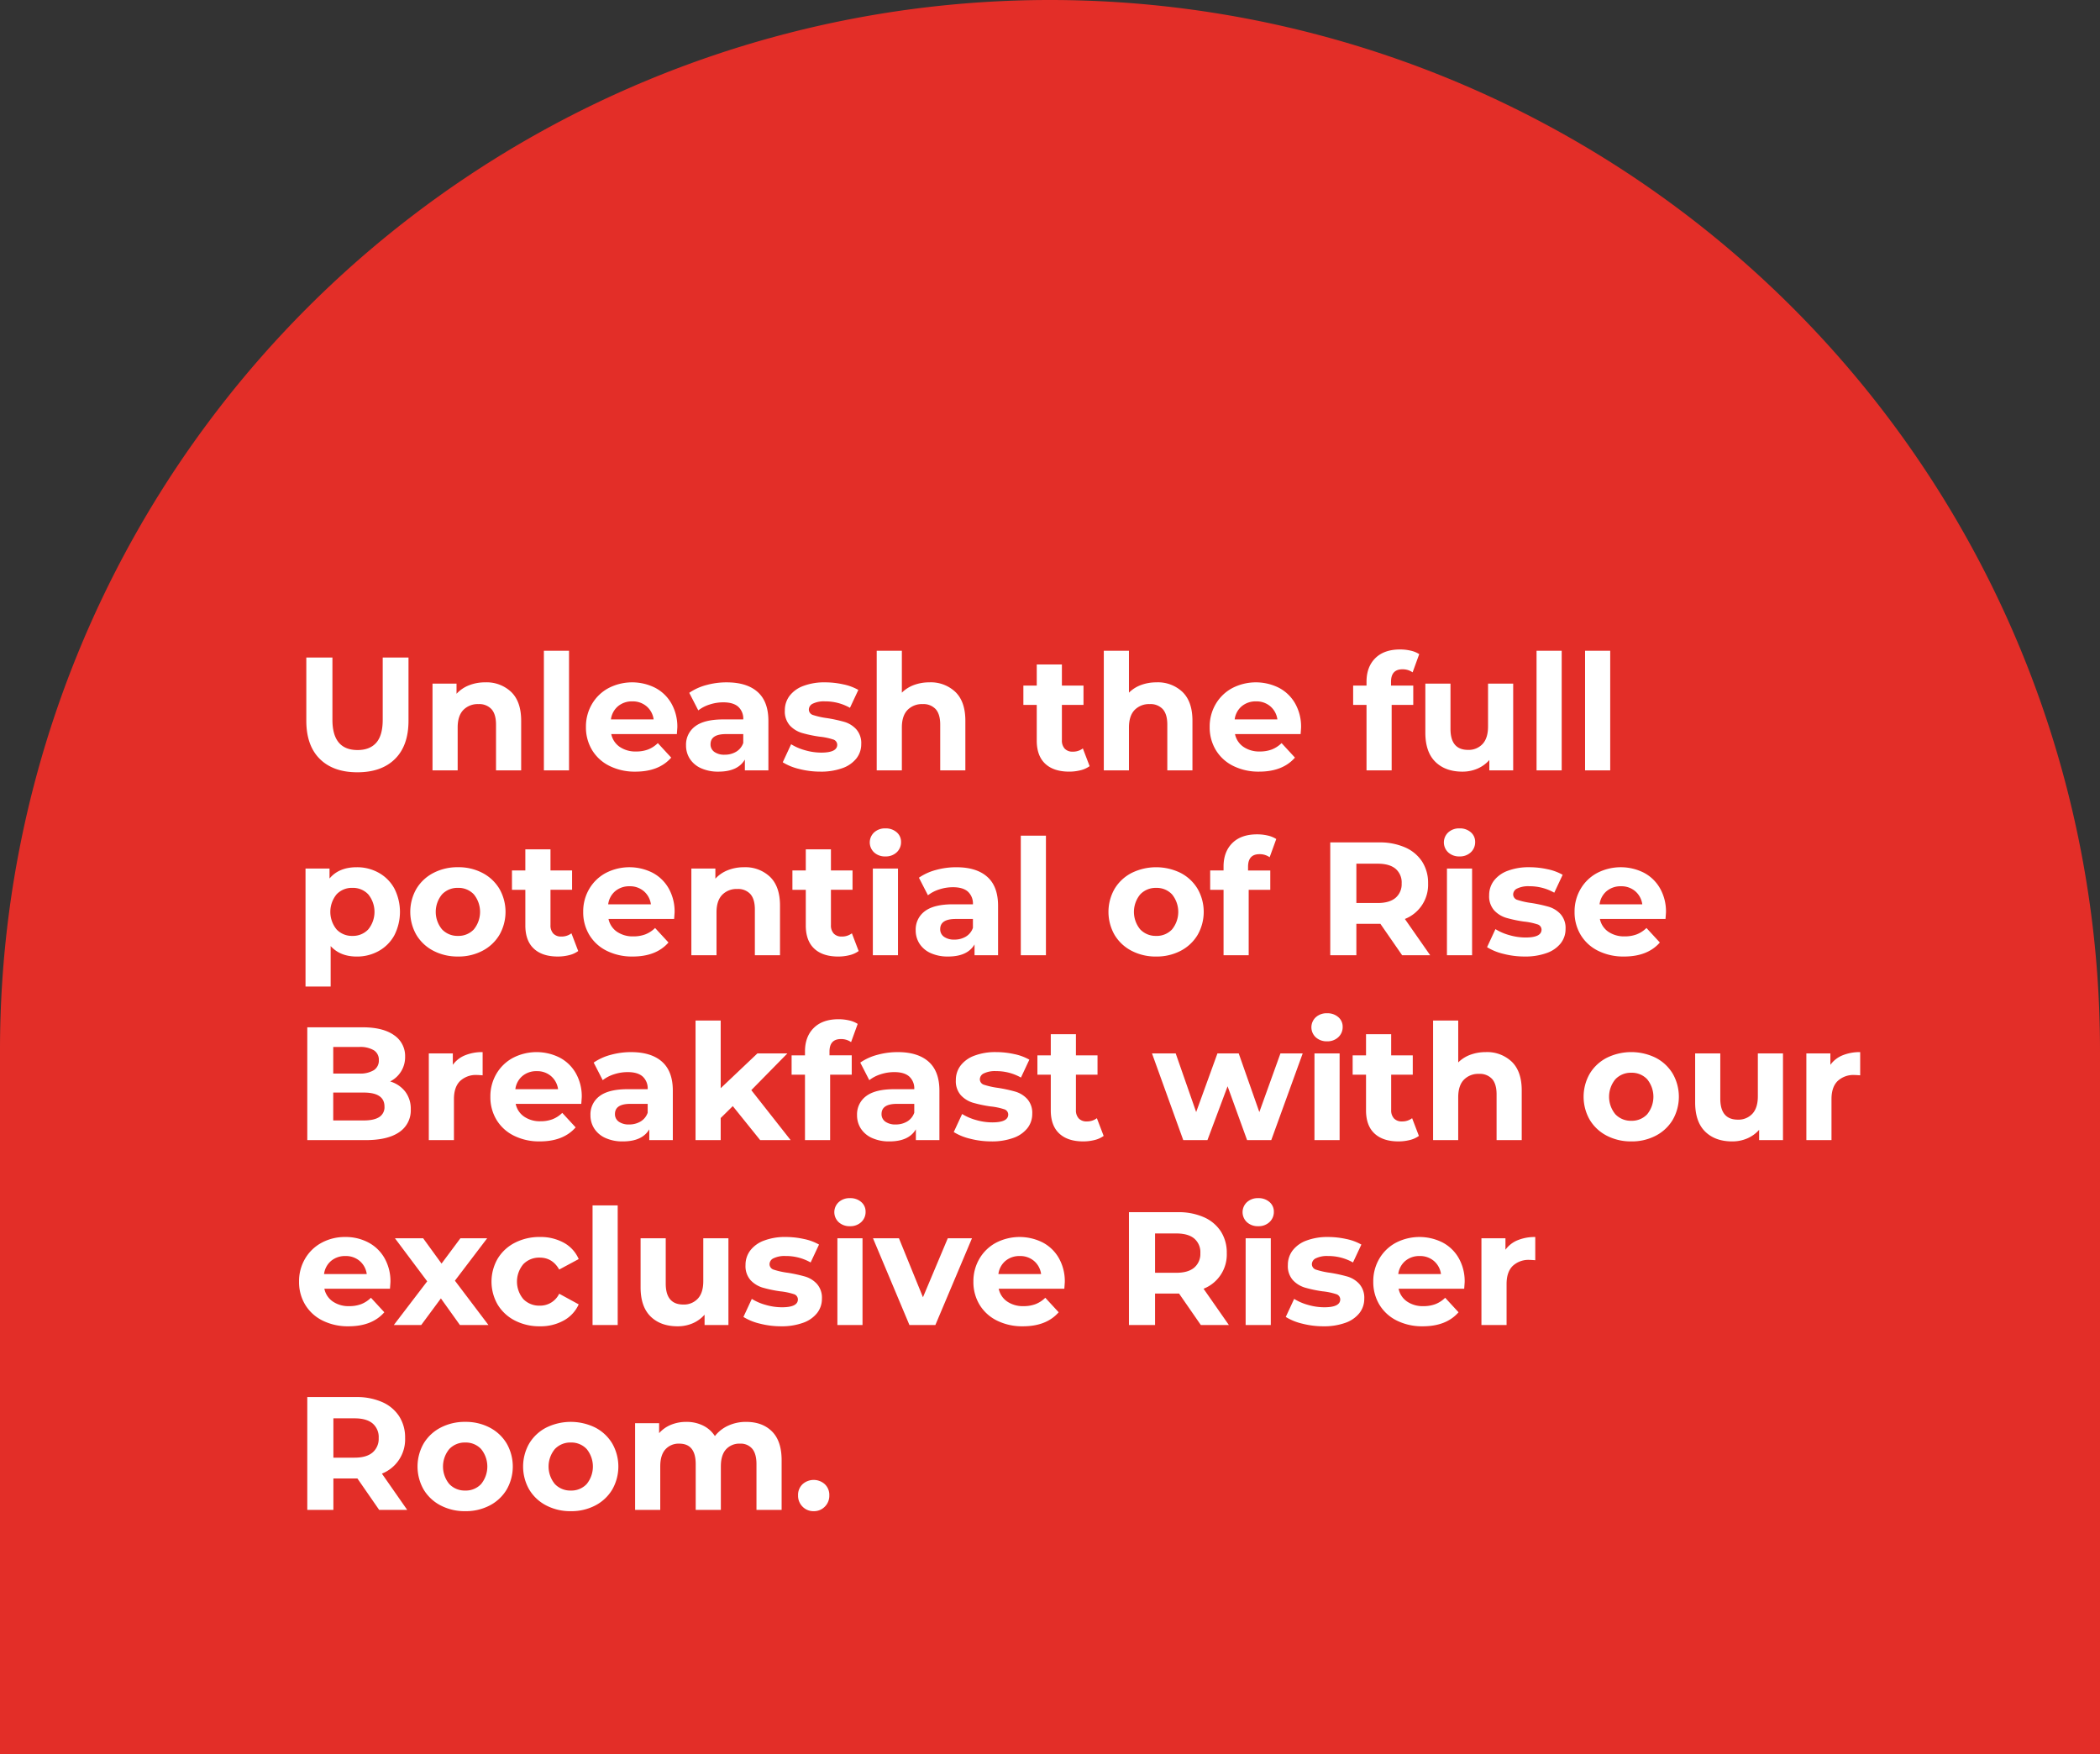 <?xml version="1.0" encoding="UTF-8"?> <svg xmlns="http://www.w3.org/2000/svg" width="886" height="740" viewBox="0 0 886 740"><rect x="0" y="0" width="886" height="740" fill="#333333" stroke="none"/><g id="Groupe_432" data-name="Groupe 432" transform="translate(-122 -5838)"><path id="Rectangle_42" data-name="Rectangle 42" d="M443,0h0A443,443,0,0,1,886,443V740a0,0,0,0,1,0,0H0a0,0,0,0,1,0,0V443A443,443,0,0,1,443,0Z" transform="translate(122 5838)" fill="#e32e28"></path><path id="Tracé_327" data-name="Tracé 327" d="M26.792,66.816q-10.2,0-15.878-5.644T5.236,45.056V18.4H16.252V44.648q0,12.784,10.608,12.784,5.168,0,7.888-3.094t2.72-9.69V18.4h10.88V45.056q0,10.472-5.678,16.116T26.792,66.816ZM80.716,28.872A15.055,15.055,0,0,1,91.7,32.952q4.182,4.08,4.182,12.1V66H85.272V46.688q0-4.352-1.9-6.494a6.983,6.983,0,0,0-5.508-2.142,8.442,8.442,0,0,0-6.392,2.482q-2.38,2.482-2.38,7.378V66H58.48V29.416H68.612V33.7a14.068,14.068,0,0,1,5.236-3.57A18.243,18.243,0,0,1,80.716,28.872Zm24.752-13.328h10.608V66H105.468Zm56.3,32.3q0,.2-.2,2.856H133.892a8.619,8.619,0,0,0,3.536,5.372,11.712,11.712,0,0,0,6.936,1.972,14.045,14.045,0,0,0,5.066-.85,12.27,12.27,0,0,0,4.114-2.686l5.644,6.12q-5.168,5.916-15.1,5.916a23.88,23.88,0,0,1-10.948-2.414,17.7,17.7,0,0,1-7.344-6.7,18.455,18.455,0,0,1-2.584-9.724,18.7,18.7,0,0,1,2.55-9.69,17.864,17.864,0,0,1,7-6.732,21.684,21.684,0,0,1,19.686-.1,16.875,16.875,0,0,1,6.834,6.63A19.77,19.77,0,0,1,161.772,47.844ZM142.8,36.9a9.136,9.136,0,0,0-6.052,2.04,8.684,8.684,0,0,0-2.992,5.576h18.02a8.771,8.771,0,0,0-2.992-5.542A8.943,8.943,0,0,0,142.8,36.9Zm39.78-8.024q8.5,0,13.056,4.046t4.556,12.206V66h-9.928V61.444q-2.992,5.1-11.152,5.1a17.308,17.308,0,0,1-7.31-1.428,10.9,10.9,0,0,1-4.726-3.944,10.265,10.265,0,0,1-1.632-5.712,9.532,9.532,0,0,1,3.842-8.024q3.842-2.924,11.866-2.924h8.432a6.76,6.76,0,0,0-2.108-5.338q-2.108-1.87-6.324-1.87a18.465,18.465,0,0,0-5.746.918,15.2,15.2,0,0,0-4.794,2.482L166.8,33.292a22.976,22.976,0,0,1,7.174-3.264A32.137,32.137,0,0,1,182.58,28.872ZM181.764,59.4a9.239,9.239,0,0,0,4.828-1.258,6.884,6.884,0,0,0,2.992-3.706V50.7h-7.276q-6.528,0-6.528,4.284a3.815,3.815,0,0,0,1.6,3.23A7.2,7.2,0,0,0,181.764,59.4Zm40.324,7.14a35.538,35.538,0,0,1-8.908-1.122,23.274,23.274,0,0,1-6.936-2.822l3.536-7.616a22.255,22.255,0,0,0,5.916,2.55,24.8,24.8,0,0,0,6.8.986q6.732,0,6.732-3.332a2.358,2.358,0,0,0-1.836-2.244,27.194,27.194,0,0,0-5.644-1.156,54.448,54.448,0,0,1-7.412-1.564A11.5,11.5,0,0,1,209.27,47.1a8.894,8.894,0,0,1-2.142-6.392,10.013,10.013,0,0,1,2.006-6.154,12.911,12.911,0,0,1,5.848-4.182,24.977,24.977,0,0,1,9.078-1.5,35.628,35.628,0,0,1,7.718.85,21.573,21.573,0,0,1,6.358,2.346L234.6,39.616a21.11,21.11,0,0,0-10.54-2.72,10.724,10.724,0,0,0-5.1.952,2.8,2.8,0,0,0-1.7,2.448,2.43,2.43,0,0,0,1.836,2.38,32.5,32.5,0,0,0,5.848,1.292,62.6,62.6,0,0,1,7.344,1.6,11.033,11.033,0,0,1,4.964,3.094,8.779,8.779,0,0,1,2.108,6.256,9.661,9.661,0,0,1-2.04,6.052,13.022,13.022,0,0,1-5.95,4.114A26.509,26.509,0,0,1,222.088,66.544Zm46.036-37.672a15.055,15.055,0,0,1,10.982,4.08q4.182,4.08,4.182,12.1V66H272.68V46.688q0-4.352-1.9-6.494a6.983,6.983,0,0,0-5.508-2.142,8.442,8.442,0,0,0-6.392,2.482q-2.38,2.482-2.38,7.378V66H245.888V15.544H256.5v17.68a14.111,14.111,0,0,1,5.1-3.23A18.45,18.45,0,0,1,268.124,28.872Zm67.592,35.36a10.9,10.9,0,0,1-3.842,1.734,19.425,19.425,0,0,1-4.794.578q-6.528,0-10.1-3.332t-3.57-9.792V38.392h-5.644v-8.16h5.644V21.324H324.02v8.908h9.112v8.16H324.02V53.284a4.994,4.994,0,0,0,1.19,3.57,4.411,4.411,0,0,0,3.366,1.258,6.817,6.817,0,0,0,4.284-1.36Zm28.22-35.36a15.055,15.055,0,0,1,10.982,4.08q4.182,4.08,4.182,12.1V66H368.492V46.688q0-4.352-1.9-6.494a6.983,6.983,0,0,0-5.508-2.142,8.442,8.442,0,0,0-6.392,2.482q-2.38,2.482-2.38,7.378V66H341.7V15.544h10.608v17.68a14.111,14.111,0,0,1,5.1-3.23A18.45,18.45,0,0,1,363.936,28.872Zm61,18.972q0,.2-.2,2.856H397.052a8.619,8.619,0,0,0,3.536,5.372,11.712,11.712,0,0,0,6.936,1.972,14.045,14.045,0,0,0,5.066-.85,12.27,12.27,0,0,0,4.114-2.686l5.644,6.12q-5.168,5.916-15.1,5.916A23.88,23.88,0,0,1,396.3,64.13a17.7,17.7,0,0,1-7.344-6.7,18.455,18.455,0,0,1-2.584-9.724,18.7,18.7,0,0,1,2.55-9.69,17.864,17.864,0,0,1,7-6.732,21.684,21.684,0,0,1,19.686-.1,16.875,16.875,0,0,1,6.834,6.63A19.77,19.77,0,0,1,424.932,47.844ZM405.96,36.9a9.136,9.136,0,0,0-6.052,2.04,8.684,8.684,0,0,0-2.992,5.576h18.02a8.771,8.771,0,0,0-2.992-5.542A8.943,8.943,0,0,0,405.96,36.9Zm56.916-6.664h9.384v8.16h-9.112V66H452.54V38.392H446.9v-8.16h5.644V28.6q0-6.256,3.706-9.928T466.684,15a19.469,19.469,0,0,1,4.522.51,10.99,10.99,0,0,1,3.57,1.462l-2.788,7.684a7.254,7.254,0,0,0-4.284-1.292q-4.828,0-4.828,5.3Zm51.544-.816V66H504.356V61.648a14.069,14.069,0,0,1-5.032,3.638A15.83,15.83,0,0,1,493,66.544q-7.208,0-11.424-4.148T477.36,50.088V29.416h10.608V48.524q0,8.84,7.412,8.84a7.969,7.969,0,0,0,6.12-2.482q2.312-2.482,2.312-7.378V29.416Zm9.86-13.872h10.608V66H524.28Zm20.468,0h10.608V66H544.748ZM26.52,106.872a18.644,18.644,0,0,1,9.282,2.346,16.845,16.845,0,0,1,6.562,6.6,21.755,21.755,0,0,1,0,19.788,16.846,16.846,0,0,1-6.562,6.6,18.644,18.644,0,0,1-9.282,2.346q-7,0-11.016-4.42v17.068H4.9V107.416H15.028v4.216Q18.972,106.872,26.52,106.872ZM24.684,135.84a8.835,8.835,0,0,0,6.7-2.754,11.705,11.705,0,0,0,0-14.756,8.835,8.835,0,0,0-6.7-2.754,8.835,8.835,0,0,0-6.7,2.754,11.705,11.705,0,0,0,0,14.756A8.835,8.835,0,0,0,24.684,135.84Zm44.54,8.7a21.937,21.937,0,0,1-10.37-2.414,17.945,17.945,0,0,1-7.174-6.7,19.588,19.588,0,0,1,0-19.448,17.946,17.946,0,0,1,7.174-6.7,21.937,21.937,0,0,1,10.37-2.414,21.735,21.735,0,0,1,10.336,2.414,18,18,0,0,1,7.14,6.7,19.588,19.588,0,0,1,0,19.448,18,18,0,0,1-7.14,6.7A21.735,21.735,0,0,1,69.224,144.544Zm0-8.7a8.835,8.835,0,0,0,6.7-2.754,11.705,11.705,0,0,0,0-14.756,8.835,8.835,0,0,0-6.7-2.754,8.945,8.945,0,0,0-6.732,2.754,11.589,11.589,0,0,0,0,14.756A8.945,8.945,0,0,0,69.224,135.84Zm50.728,6.392a10.9,10.9,0,0,1-3.842,1.734,19.425,19.425,0,0,1-4.794.578q-6.528,0-10.1-3.332t-3.57-9.792V116.392H92v-8.16h5.644V99.324h10.608v8.908h9.112v8.16h-9.112v14.892a4.994,4.994,0,0,0,1.19,3.57,4.411,4.411,0,0,0,3.366,1.258,6.818,6.818,0,0,0,4.284-1.36Zm40.664-16.388q0,.2-.2,2.856H132.736a8.619,8.619,0,0,0,3.536,5.372,11.712,11.712,0,0,0,6.936,1.972,14.045,14.045,0,0,0,5.066-.85,12.27,12.27,0,0,0,4.114-2.686l5.644,6.12q-5.168,5.916-15.1,5.916a23.88,23.88,0,0,1-10.948-2.414,17.7,17.7,0,0,1-7.344-6.7,18.455,18.455,0,0,1-2.584-9.724,18.7,18.7,0,0,1,2.55-9.69,17.865,17.865,0,0,1,7-6.732,21.685,21.685,0,0,1,19.686-.1,16.875,16.875,0,0,1,6.834,6.63A19.77,19.77,0,0,1,160.616,125.844ZM141.644,114.9a9.136,9.136,0,0,0-6.052,2.04,8.684,8.684,0,0,0-2.992,5.576h18.02a8.771,8.771,0,0,0-2.992-5.542A8.943,8.943,0,0,0,141.644,114.9Zm48.28-8.024a15.055,15.055,0,0,1,10.982,4.08q4.182,4.08,4.182,12.1V144H194.48V124.688q0-4.352-1.9-6.494a6.983,6.983,0,0,0-5.508-2.142,8.442,8.442,0,0,0-6.392,2.482q-2.38,2.482-2.38,7.378V144H167.688V107.416H177.82V111.7a14.068,14.068,0,0,1,5.236-3.57A18.243,18.243,0,0,1,189.924,106.872Zm48.348,35.36a10.9,10.9,0,0,1-3.842,1.734,19.425,19.425,0,0,1-4.794.578q-6.528,0-10.1-3.332t-3.57-9.792V116.392h-5.644v-8.16h5.644V99.324h10.608v8.908h9.112v8.16h-9.112v14.892a4.994,4.994,0,0,0,1.19,3.57,4.411,4.411,0,0,0,3.366,1.258,6.818,6.818,0,0,0,4.284-1.36Zm5.984-34.816h10.608V144H244.256Zm5.3-5.1a6.728,6.728,0,0,1-4.76-1.7,5.759,5.759,0,0,1,0-8.432,6.728,6.728,0,0,1,4.76-1.7,6.9,6.9,0,0,1,4.76,1.632,5.233,5.233,0,0,1,1.836,4.08,5.774,5.774,0,0,1-1.836,4.386A6.65,6.65,0,0,1,249.56,102.316Zm29.92,4.556q8.5,0,13.056,4.046t4.556,12.206V144h-9.928v-4.556q-2.992,5.1-11.152,5.1a17.308,17.308,0,0,1-7.31-1.428,10.9,10.9,0,0,1-4.726-3.944,10.265,10.265,0,0,1-1.632-5.712,9.532,9.532,0,0,1,3.842-8.024q3.842-2.924,11.866-2.924h8.432a6.76,6.76,0,0,0-2.108-5.338q-2.108-1.87-6.324-1.87a18.465,18.465,0,0,0-5.746.918,15.2,15.2,0,0,0-4.794,2.482l-3.808-7.412a22.976,22.976,0,0,1,7.174-3.264A32.137,32.137,0,0,1,279.48,106.872Zm-.816,30.532a9.239,9.239,0,0,0,4.828-1.258,6.884,6.884,0,0,0,2.992-3.706V128.7h-7.276q-6.528,0-6.528,4.284a3.815,3.815,0,0,0,1.6,3.23A7.2,7.2,0,0,0,278.664,137.4Zm28.016-43.86h10.608V144H306.68Zm57.12,51a21.937,21.937,0,0,1-10.37-2.414,17.945,17.945,0,0,1-7.174-6.7,19.588,19.588,0,0,1,0-19.448,17.945,17.945,0,0,1,7.174-6.7,23.408,23.408,0,0,1,20.706,0,18,18,0,0,1,7.14,6.7,19.588,19.588,0,0,1,0,19.448,18,18,0,0,1-7.14,6.7A21.735,21.735,0,0,1,363.8,144.544Zm0-8.7a8.835,8.835,0,0,0,6.7-2.754,11.705,11.705,0,0,0,0-14.756,8.835,8.835,0,0,0-6.7-2.754,8.945,8.945,0,0,0-6.732,2.754,11.589,11.589,0,0,0,0,14.756A8.945,8.945,0,0,0,363.8,135.84Zm38.76-27.608h9.384v8.16h-9.112V144H392.224V116.392H386.58v-8.16h5.644V106.6q0-6.256,3.706-9.928T406.368,93a19.469,19.469,0,0,1,4.522.51,10.99,10.99,0,0,1,3.57,1.462l-2.788,7.684a7.254,7.254,0,0,0-4.284-1.292q-4.828,0-4.828,5.3ZM467.568,144l-9.18-13.26H448.256V144H437.24V96.4h20.6a26.443,26.443,0,0,1,10.982,2.108A16.316,16.316,0,0,1,476,104.492a16.485,16.485,0,0,1,2.516,9.18,15.506,15.506,0,0,1-9.792,15.028L479.4,144Zm-.2-30.328a7.54,7.54,0,0,0-2.584-6.154q-2.584-2.142-7.548-2.142h-8.976v16.592h8.976q4.964,0,7.548-2.176A7.561,7.561,0,0,0,467.364,113.672Zm19.108-6.256H497.08V144H486.472Zm5.3-5.1a6.728,6.728,0,0,1-4.76-1.7,5.759,5.759,0,0,1,0-8.432,6.728,6.728,0,0,1,4.76-1.7,6.9,6.9,0,0,1,4.76,1.632,5.233,5.233,0,0,1,1.836,4.08,5.774,5.774,0,0,1-1.836,4.386A6.65,6.65,0,0,1,491.776,102.316Zm27.472,42.228a35.538,35.538,0,0,1-8.908-1.122A23.274,23.274,0,0,1,503.4,140.6l3.536-7.616a22.254,22.254,0,0,0,5.916,2.55,24.8,24.8,0,0,0,6.8.986q6.732,0,6.732-3.332a2.358,2.358,0,0,0-1.836-2.244,27.2,27.2,0,0,0-5.644-1.156,54.445,54.445,0,0,1-7.412-1.564,11.5,11.5,0,0,1-5.066-3.128,8.894,8.894,0,0,1-2.142-6.392,10.013,10.013,0,0,1,2.006-6.154,12.911,12.911,0,0,1,5.848-4.182,24.977,24.977,0,0,1,9.078-1.5,35.628,35.628,0,0,1,7.718.85,21.573,21.573,0,0,1,6.358,2.346l-3.536,7.548a21.11,21.11,0,0,0-10.54-2.72,10.724,10.724,0,0,0-5.1.952,2.8,2.8,0,0,0-1.7,2.448,2.43,2.43,0,0,0,1.836,2.38,32.5,32.5,0,0,0,5.848,1.292,62.6,62.6,0,0,1,7.344,1.6,11.033,11.033,0,0,1,4.964,3.094,8.779,8.779,0,0,1,2.108,6.256,9.66,9.66,0,0,1-2.04,6.052,13.023,13.023,0,0,1-5.95,4.114A26.509,26.509,0,0,1,519.248,144.544Zm59.636-18.7q0,.2-.2,2.856H551a8.619,8.619,0,0,0,3.536,5.372,11.712,11.712,0,0,0,6.936,1.972,14.045,14.045,0,0,0,5.066-.85,12.271,12.271,0,0,0,4.114-2.686l5.644,6.12q-5.168,5.916-15.1,5.916a23.881,23.881,0,0,1-10.948-2.414,17.7,17.7,0,0,1-7.344-6.7,18.455,18.455,0,0,1-2.584-9.724,18.7,18.7,0,0,1,2.55-9.69,17.865,17.865,0,0,1,7-6.732,21.685,21.685,0,0,1,19.686-.1,16.875,16.875,0,0,1,6.834,6.63A19.77,19.77,0,0,1,578.884,125.844ZM559.912,114.9a9.136,9.136,0,0,0-6.052,2.04,8.684,8.684,0,0,0-2.992,5.576h18.02a8.771,8.771,0,0,0-2.992-5.542A8.943,8.943,0,0,0,559.912,114.9ZM40.6,197.248a12.552,12.552,0,0,1,6.392,4.318,11.9,11.9,0,0,1,2.312,7.446,11,11,0,0,1-4.862,9.622Q39.576,222,30.26,222H5.644V174.4H28.9q8.7,0,13.362,3.332a10.546,10.546,0,0,1,4.658,9.044A11.439,11.439,0,0,1,40.6,197.248Zm-24-14.552v11.22H27.54a11.052,11.052,0,0,0,6.188-1.428,4.763,4.763,0,0,0,2.108-4.216,4.679,4.679,0,0,0-2.108-4.182A11.267,11.267,0,0,0,27.54,182.7ZM29.444,213.7q4.352,0,6.562-1.428a4.89,4.89,0,0,0,2.21-4.42q0-5.916-8.772-5.916H16.592V213.7Zm37.6-23.46a11.8,11.8,0,0,1,5.134-4.012,19.055,19.055,0,0,1,7.446-1.36v9.792q-1.768-.136-2.38-.136a9.724,9.724,0,0,0-7.14,2.55q-2.584,2.55-2.584,7.65V222H56.916V185.416H67.048Zm54.4,13.6q0,.2-.2,2.856H93.568a8.619,8.619,0,0,0,3.536,5.372,11.712,11.712,0,0,0,6.936,1.972,14.045,14.045,0,0,0,5.066-.85,12.27,12.27,0,0,0,4.114-2.686l5.644,6.12q-5.168,5.916-15.1,5.916A23.88,23.88,0,0,1,92.82,220.13a17.7,17.7,0,0,1-7.344-6.7,18.455,18.455,0,0,1-2.584-9.724,18.7,18.7,0,0,1,2.55-9.69,17.864,17.864,0,0,1,7-6.732,21.685,21.685,0,0,1,19.686-.1,16.875,16.875,0,0,1,6.834,6.63A19.77,19.77,0,0,1,121.448,203.844ZM102.476,192.9a9.136,9.136,0,0,0-6.052,2.04,8.684,8.684,0,0,0-2.992,5.576h18.02a8.771,8.771,0,0,0-2.992-5.542A8.943,8.943,0,0,0,102.476,192.9Zm39.78-8.024q8.5,0,13.056,4.046t4.556,12.206V222H149.94v-4.556q-2.992,5.1-11.152,5.1a17.308,17.308,0,0,1-7.31-1.428,10.9,10.9,0,0,1-4.726-3.944,10.265,10.265,0,0,1-1.632-5.712,9.532,9.532,0,0,1,3.842-8.024q3.842-2.924,11.866-2.924h8.432a6.76,6.76,0,0,0-2.108-5.338q-2.108-1.87-6.324-1.87a18.465,18.465,0,0,0-5.746.918,15.2,15.2,0,0,0-4.794,2.482l-3.808-7.412a22.976,22.976,0,0,1,7.174-3.264A32.137,32.137,0,0,1,142.256,184.872ZM141.44,215.4a9.238,9.238,0,0,0,4.828-1.258,6.884,6.884,0,0,0,2.992-3.706V206.7h-7.276q-6.528,0-6.528,4.284a3.815,3.815,0,0,0,1.6,3.23A7.2,7.2,0,0,0,141.44,215.4Zm43.724-7.752-5.1,5.032V222H169.456V171.544h10.608V200.1l15.5-14.688h12.648l-15.232,15.5L209.576,222H196.724Zm40.8-21.42h9.384v8.16h-9.112V222H215.628V194.392h-5.644v-8.16h5.644V184.6q0-6.256,3.706-9.928T229.772,171a19.469,19.469,0,0,1,4.522.51,10.99,10.99,0,0,1,3.57,1.462l-2.788,7.684a7.254,7.254,0,0,0-4.284-1.292q-4.828,0-4.828,5.3Zm28.764-1.36q8.5,0,13.056,4.046t4.556,12.206V222h-9.928v-4.556q-2.992,5.1-11.152,5.1a17.308,17.308,0,0,1-7.31-1.428,10.9,10.9,0,0,1-4.726-3.944,10.265,10.265,0,0,1-1.632-5.712,9.532,9.532,0,0,1,3.842-8.024q3.842-2.924,11.866-2.924h8.432a6.76,6.76,0,0,0-2.108-5.338q-2.108-1.87-6.324-1.87a18.465,18.465,0,0,0-5.746.918,15.2,15.2,0,0,0-4.794,2.482l-3.808-7.412a22.976,22.976,0,0,1,7.174-3.264A32.137,32.137,0,0,1,254.728,184.872Zm-.816,30.532a9.238,9.238,0,0,0,4.828-1.258,6.884,6.884,0,0,0,2.992-3.706V206.7h-7.276q-6.528,0-6.528,4.284a3.815,3.815,0,0,0,1.6,3.23A7.2,7.2,0,0,0,253.912,215.4Zm40.324,7.14a35.538,35.538,0,0,1-8.908-1.122,23.274,23.274,0,0,1-6.936-2.822l3.536-7.616a22.254,22.254,0,0,0,5.916,2.55,24.8,24.8,0,0,0,6.8.986q6.732,0,6.732-3.332a2.358,2.358,0,0,0-1.836-2.244,27.2,27.2,0,0,0-5.644-1.156,54.446,54.446,0,0,1-7.412-1.564,11.5,11.5,0,0,1-5.066-3.128,8.894,8.894,0,0,1-2.142-6.392,10.013,10.013,0,0,1,2.006-6.154,12.911,12.911,0,0,1,5.848-4.182,24.977,24.977,0,0,1,9.078-1.5,35.628,35.628,0,0,1,7.718.85,21.573,21.573,0,0,1,6.358,2.346l-3.536,7.548a21.11,21.11,0,0,0-10.54-2.72,10.724,10.724,0,0,0-5.1.952,2.8,2.8,0,0,0-1.7,2.448,2.43,2.43,0,0,0,1.836,2.38,32.5,32.5,0,0,0,5.848,1.292,62.6,62.6,0,0,1,7.344,1.6,11.033,11.033,0,0,1,4.964,3.094,8.779,8.779,0,0,1,2.108,6.256,9.661,9.661,0,0,1-2.04,6.052,13.023,13.023,0,0,1-5.95,4.114A26.508,26.508,0,0,1,294.236,222.544Zm47.4-2.312a10.9,10.9,0,0,1-3.842,1.734,19.425,19.425,0,0,1-4.794.578q-6.528,0-10.1-3.332t-3.57-9.792V194.392h-5.644v-8.16h5.644v-8.908h10.608v8.908h9.112v8.16h-9.112v14.892a4.994,4.994,0,0,0,1.19,3.57,4.411,4.411,0,0,0,3.366,1.258,6.817,6.817,0,0,0,4.284-1.36Zm83.98-34.816L412.352,222h-10.2l-8.228-22.712L385.424,222h-10.2l-13.192-36.584h10l8.636,24.752,8.976-24.752h8.976l8.7,24.752,8.908-24.752Zm4.964,0h10.608V222H430.576Zm5.3-5.1a6.728,6.728,0,0,1-4.76-1.7,5.759,5.759,0,0,1,0-8.432,6.728,6.728,0,0,1,4.76-1.7,6.9,6.9,0,0,1,4.76,1.632,5.233,5.233,0,0,1,1.836,4.08,5.774,5.774,0,0,1-1.836,4.386A6.65,6.65,0,0,1,435.88,180.316Zm38.76,39.916a10.9,10.9,0,0,1-3.842,1.734,19.425,19.425,0,0,1-4.794.578q-6.528,0-10.1-3.332t-3.57-9.792V194.392h-5.644v-8.16h5.644v-8.908h10.608v8.908h9.112v8.16h-9.112v14.892a4.994,4.994,0,0,0,1.19,3.57,4.411,4.411,0,0,0,3.366,1.258,6.817,6.817,0,0,0,4.284-1.36Zm28.22-35.36a15.055,15.055,0,0,1,10.982,4.08q4.182,4.08,4.182,12.1V222H507.416V202.688q0-4.352-1.9-6.494A6.983,6.983,0,0,0,500,194.052a8.442,8.442,0,0,0-6.392,2.482q-2.38,2.482-2.38,7.378V222H480.624V171.544h10.608v17.68a14.111,14.111,0,0,1,5.1-3.23A18.45,18.45,0,0,1,502.86,184.872Zm61.4,37.672a21.937,21.937,0,0,1-10.37-2.414,17.945,17.945,0,0,1-7.174-6.7,19.589,19.589,0,0,1,0-19.448,17.945,17.945,0,0,1,7.174-6.7,23.408,23.408,0,0,1,20.706,0,18,18,0,0,1,7.14,6.7,19.588,19.588,0,0,1,0,19.448,18,18,0,0,1-7.14,6.7A21.735,21.735,0,0,1,564.264,222.544Zm0-8.7a8.836,8.836,0,0,0,6.7-2.754,11.705,11.705,0,0,0,0-14.756,8.836,8.836,0,0,0-6.7-2.754,8.945,8.945,0,0,0-6.732,2.754,11.589,11.589,0,0,0,0,14.756A8.945,8.945,0,0,0,564.264,213.84Zm63.988-28.424V222H618.188v-4.352a14.069,14.069,0,0,1-5.032,3.638,15.83,15.83,0,0,1-6.324,1.258q-7.208,0-11.424-4.148t-4.216-12.308V185.416H601.8v19.108q0,8.84,7.412,8.84a7.968,7.968,0,0,0,6.12-2.482q2.312-2.482,2.312-7.378V185.416Zm19.992,4.828a11.8,11.8,0,0,1,5.134-4.012,19.055,19.055,0,0,1,7.446-1.36v9.792q-1.768-.136-2.38-.136a9.724,9.724,0,0,0-7.14,2.55q-2.584,2.55-2.584,7.65V222H638.112V185.416h10.132Zm-607.512,91.6q0,.2-.2,2.856H12.852a8.619,8.619,0,0,0,3.536,5.372,11.712,11.712,0,0,0,6.936,1.972,14.044,14.044,0,0,0,5.066-.85,12.271,12.271,0,0,0,4.114-2.686l5.644,6.12q-5.168,5.916-15.1,5.916A23.88,23.88,0,0,1,12.1,298.13a17.7,17.7,0,0,1-7.344-6.7,18.455,18.455,0,0,1-2.584-9.724,18.7,18.7,0,0,1,2.55-9.69,17.865,17.865,0,0,1,7-6.732,20.564,20.564,0,0,1,9.962-2.414,20.4,20.4,0,0,1,9.724,2.312,16.875,16.875,0,0,1,6.834,6.63A19.77,19.77,0,0,1,40.732,281.844ZM21.76,270.9a9.136,9.136,0,0,0-6.052,2.04,8.684,8.684,0,0,0-2.992,5.576h18.02a8.771,8.771,0,0,0-2.992-5.542A8.943,8.943,0,0,0,21.76,270.9ZM70.04,300l-8.024-11.22L53.72,300H42.16l14.076-18.428-13.6-18.156h11.9l7.752,10.676,7.956-10.676H81.532L67.932,281.3,82.076,300Zm33.728.544a22.493,22.493,0,0,1-10.506-2.414,18.077,18.077,0,0,1-7.276-6.7,19.368,19.368,0,0,1,0-19.448,18.077,18.077,0,0,1,7.276-6.7,22.493,22.493,0,0,1,10.506-2.414,20.356,20.356,0,0,1,10.1,2.414,14.317,14.317,0,0,1,6.29,6.9l-8.228,4.42q-2.856-5.032-8.228-5.032a9.31,9.31,0,0,0-6.868,2.72,11.459,11.459,0,0,0,0,14.824,9.31,9.31,0,0,0,6.868,2.72,8.9,8.9,0,0,0,8.228-5.032l8.228,4.488a14.6,14.6,0,0,1-6.29,6.8A20.129,20.129,0,0,1,103.768,300.544Zm22.236-51h10.608V300H126Zm57.324,13.872V300H173.264v-4.352a14.069,14.069,0,0,1-5.032,3.638,15.83,15.83,0,0,1-6.324,1.258q-7.208,0-11.424-4.148t-4.216-12.308V263.416h10.608v19.108q0,8.84,7.412,8.84a7.968,7.968,0,0,0,6.12-2.482q2.312-2.482,2.312-7.378V263.416ZM205.5,300.544a35.537,35.537,0,0,1-8.908-1.122,23.274,23.274,0,0,1-6.936-2.822l3.536-7.616a22.255,22.255,0,0,0,5.916,2.55,24.8,24.8,0,0,0,6.8.986q6.732,0,6.732-3.332a2.358,2.358,0,0,0-1.836-2.244,27.2,27.2,0,0,0-5.644-1.156,54.45,54.45,0,0,1-7.412-1.564,11.5,11.5,0,0,1-5.066-3.128,8.894,8.894,0,0,1-2.142-6.392,10.013,10.013,0,0,1,2.006-6.154,12.911,12.911,0,0,1,5.848-4.182,24.976,24.976,0,0,1,9.078-1.5,35.629,35.629,0,0,1,7.718.85,21.573,21.573,0,0,1,6.358,2.346l-3.536,7.548a21.11,21.11,0,0,0-10.54-2.72,10.724,10.724,0,0,0-5.1.952,2.8,2.8,0,0,0-1.7,2.448,2.43,2.43,0,0,0,1.836,2.38,32.5,32.5,0,0,0,5.848,1.292,62.6,62.6,0,0,1,7.344,1.6,11.033,11.033,0,0,1,4.964,3.094,8.779,8.779,0,0,1,2.108,6.256,9.661,9.661,0,0,1-2.04,6.052,13.023,13.023,0,0,1-5.95,4.114A26.509,26.509,0,0,1,205.5,300.544Zm23.8-37.128H239.9V300H229.3Zm5.3-5.1a6.728,6.728,0,0,1-4.76-1.7,5.759,5.759,0,0,1,0-8.432,6.728,6.728,0,0,1,4.76-1.7,6.9,6.9,0,0,1,4.76,1.632,5.233,5.233,0,0,1,1.836,4.08,5.774,5.774,0,0,1-1.836,4.386A6.65,6.65,0,0,1,234.6,258.316Zm51.476,5.1L270.64,300H259.692l-15.368-36.584h10.948L265.4,288.3l10.472-24.888Zm39.168,18.428q0,.2-.2,2.856H297.364a8.619,8.619,0,0,0,3.536,5.372,11.712,11.712,0,0,0,6.936,1.972,14.044,14.044,0,0,0,5.066-.85,12.27,12.27,0,0,0,4.114-2.686l5.644,6.12q-5.168,5.916-15.1,5.916a23.88,23.88,0,0,1-10.948-2.414,17.7,17.7,0,0,1-7.344-6.7,18.455,18.455,0,0,1-2.584-9.724,18.7,18.7,0,0,1,2.55-9.69,17.864,17.864,0,0,1,7-6.732,21.684,21.684,0,0,1,19.686-.1,16.875,16.875,0,0,1,6.834,6.63A19.77,19.77,0,0,1,325.244,281.844ZM306.272,270.9a9.136,9.136,0,0,0-6.052,2.04,8.684,8.684,0,0,0-2.992,5.576h18.02a8.771,8.771,0,0,0-2.992-5.542A8.943,8.943,0,0,0,306.272,270.9ZM382.636,300l-9.18-13.26H363.324V300H352.308V252.4h20.6a26.443,26.443,0,0,1,10.982,2.108,16.316,16.316,0,0,1,7.174,5.984,16.485,16.485,0,0,1,2.516,9.18,15.506,15.506,0,0,1-9.792,15.028L394.468,300Zm-.2-30.328a7.54,7.54,0,0,0-2.584-6.154q-2.584-2.142-7.548-2.142h-8.976v16.592H372.3q4.964,0,7.548-2.176A7.561,7.561,0,0,0,382.432,269.672Zm19.108-6.256h10.608V300H401.54Zm5.3-5.1a6.728,6.728,0,0,1-4.76-1.7,5.759,5.759,0,0,1,0-8.432,6.728,6.728,0,0,1,4.76-1.7,6.9,6.9,0,0,1,4.76,1.632,5.233,5.233,0,0,1,1.836,4.08,5.774,5.774,0,0,1-1.836,4.386A6.65,6.65,0,0,1,406.844,258.316Zm27.472,42.228a35.538,35.538,0,0,1-8.908-1.122,23.275,23.275,0,0,1-6.936-2.822l3.536-7.616a22.254,22.254,0,0,0,5.916,2.55,24.8,24.8,0,0,0,6.8.986q6.732,0,6.732-3.332a2.358,2.358,0,0,0-1.836-2.244,27.2,27.2,0,0,0-5.644-1.156,54.451,54.451,0,0,1-7.412-1.564A11.5,11.5,0,0,1,421.5,281.1a8.894,8.894,0,0,1-2.142-6.392,10.013,10.013,0,0,1,2.006-6.154,12.911,12.911,0,0,1,5.848-4.182,24.976,24.976,0,0,1,9.078-1.5,35.629,35.629,0,0,1,7.718.85,21.574,21.574,0,0,1,6.358,2.346l-3.536,7.548a21.11,21.11,0,0,0-10.54-2.72,10.724,10.724,0,0,0-5.1.952,2.8,2.8,0,0,0-1.7,2.448,2.43,2.43,0,0,0,1.836,2.38,32.5,32.5,0,0,0,5.848,1.292,62.6,62.6,0,0,1,7.344,1.6,11.033,11.033,0,0,1,4.964,3.094,8.779,8.779,0,0,1,2.108,6.256,9.66,9.66,0,0,1-2.04,6.052,13.023,13.023,0,0,1-5.95,4.114A26.508,26.508,0,0,1,434.316,300.544Zm59.636-18.7q0,.2-.2,2.856H466.072a8.619,8.619,0,0,0,3.536,5.372,11.712,11.712,0,0,0,6.936,1.972,14.044,14.044,0,0,0,5.066-.85,12.27,12.27,0,0,0,4.114-2.686l5.644,6.12q-5.168,5.916-15.1,5.916a23.88,23.88,0,0,1-10.948-2.414,17.7,17.7,0,0,1-7.344-6.7,18.455,18.455,0,0,1-2.584-9.724,18.7,18.7,0,0,1,2.55-9.69,17.864,17.864,0,0,1,7-6.732,21.684,21.684,0,0,1,19.686-.1,16.875,16.875,0,0,1,6.834,6.63A19.77,19.77,0,0,1,493.952,281.844ZM474.98,270.9a9.136,9.136,0,0,0-6.052,2.04,8.684,8.684,0,0,0-2.992,5.576h18.02a8.771,8.771,0,0,0-2.992-5.542A8.943,8.943,0,0,0,474.98,270.9Zm36.176-2.652a11.8,11.8,0,0,1,5.134-4.012,19.056,19.056,0,0,1,7.446-1.36v9.792q-1.768-.136-2.38-.136a9.724,9.724,0,0,0-7.14,2.55q-2.584,2.55-2.584,7.65V300H501.024V263.416h10.132ZM35.972,378l-9.18-13.26H16.66V378H5.644V330.4h20.6a26.443,26.443,0,0,1,10.982,2.108,16.316,16.316,0,0,1,7.174,5.984,16.485,16.485,0,0,1,2.516,9.18A15.506,15.506,0,0,1,37.128,362.7L47.8,378Zm-.2-30.328a7.54,7.54,0,0,0-2.584-6.154q-2.584-2.142-7.548-2.142H16.66v16.592h8.976q4.964,0,7.548-2.176A7.561,7.561,0,0,0,35.768,347.672Zm36.516,30.872a21.937,21.937,0,0,1-10.37-2.414,17.946,17.946,0,0,1-7.174-6.7,19.588,19.588,0,0,1,0-19.448,17.946,17.946,0,0,1,7.174-6.7,21.937,21.937,0,0,1,10.37-2.414,21.735,21.735,0,0,1,10.336,2.414,18,18,0,0,1,7.14,6.7,19.588,19.588,0,0,1,0,19.448,18,18,0,0,1-7.14,6.7A21.735,21.735,0,0,1,72.284,378.544Zm0-8.7a8.835,8.835,0,0,0,6.7-2.754,11.705,11.705,0,0,0,0-14.756,8.835,8.835,0,0,0-6.7-2.754,8.945,8.945,0,0,0-6.732,2.754,11.589,11.589,0,0,0,0,14.756A8.945,8.945,0,0,0,72.284,369.84Zm44.54,8.7a21.937,21.937,0,0,1-10.37-2.414,17.946,17.946,0,0,1-7.174-6.7,19.588,19.588,0,0,1,0-19.448,17.946,17.946,0,0,1,7.174-6.7,23.408,23.408,0,0,1,20.706,0,18,18,0,0,1,7.14,6.7,19.588,19.588,0,0,1,0,19.448,18,18,0,0,1-7.14,6.7A21.735,21.735,0,0,1,116.824,378.544Zm0-8.7a8.835,8.835,0,0,0,6.7-2.754,11.705,11.705,0,0,0,0-14.756,8.835,8.835,0,0,0-6.7-2.754,8.945,8.945,0,0,0-6.732,2.754,11.589,11.589,0,0,0,0,14.756A8.945,8.945,0,0,0,116.824,369.84Zm73.984-28.968q6.868,0,10.914,4.046t4.046,12.138V378H195.16V358.688q0-4.352-1.8-6.494a6.336,6.336,0,0,0-5.134-2.142,7.565,7.565,0,0,0-5.916,2.414q-2.176,2.414-2.176,7.174V378H169.524V358.688q0-8.636-6.936-8.636a7.484,7.484,0,0,0-5.848,2.414q-2.176,2.414-2.176,7.174V378H143.956V341.416h10.132v4.216a13.39,13.39,0,0,1,5-3.536,16.822,16.822,0,0,1,6.494-1.224,15.728,15.728,0,0,1,7,1.53,12.4,12.4,0,0,1,5.032,4.454,15.006,15.006,0,0,1,5.678-4.42A17.913,17.913,0,0,1,190.808,340.872ZM219.3,378.544a6.376,6.376,0,0,1-4.692-1.9,6.458,6.458,0,0,1-1.9-4.76,6.207,6.207,0,0,1,1.9-4.726,7.009,7.009,0,0,1,9.384,0,6.207,6.207,0,0,1,1.9,4.726,6.458,6.458,0,0,1-1.9,4.76A6.376,6.376,0,0,1,219.3,378.544Z" transform="translate(246 6097)" fill="#fff"></path></g></svg> 